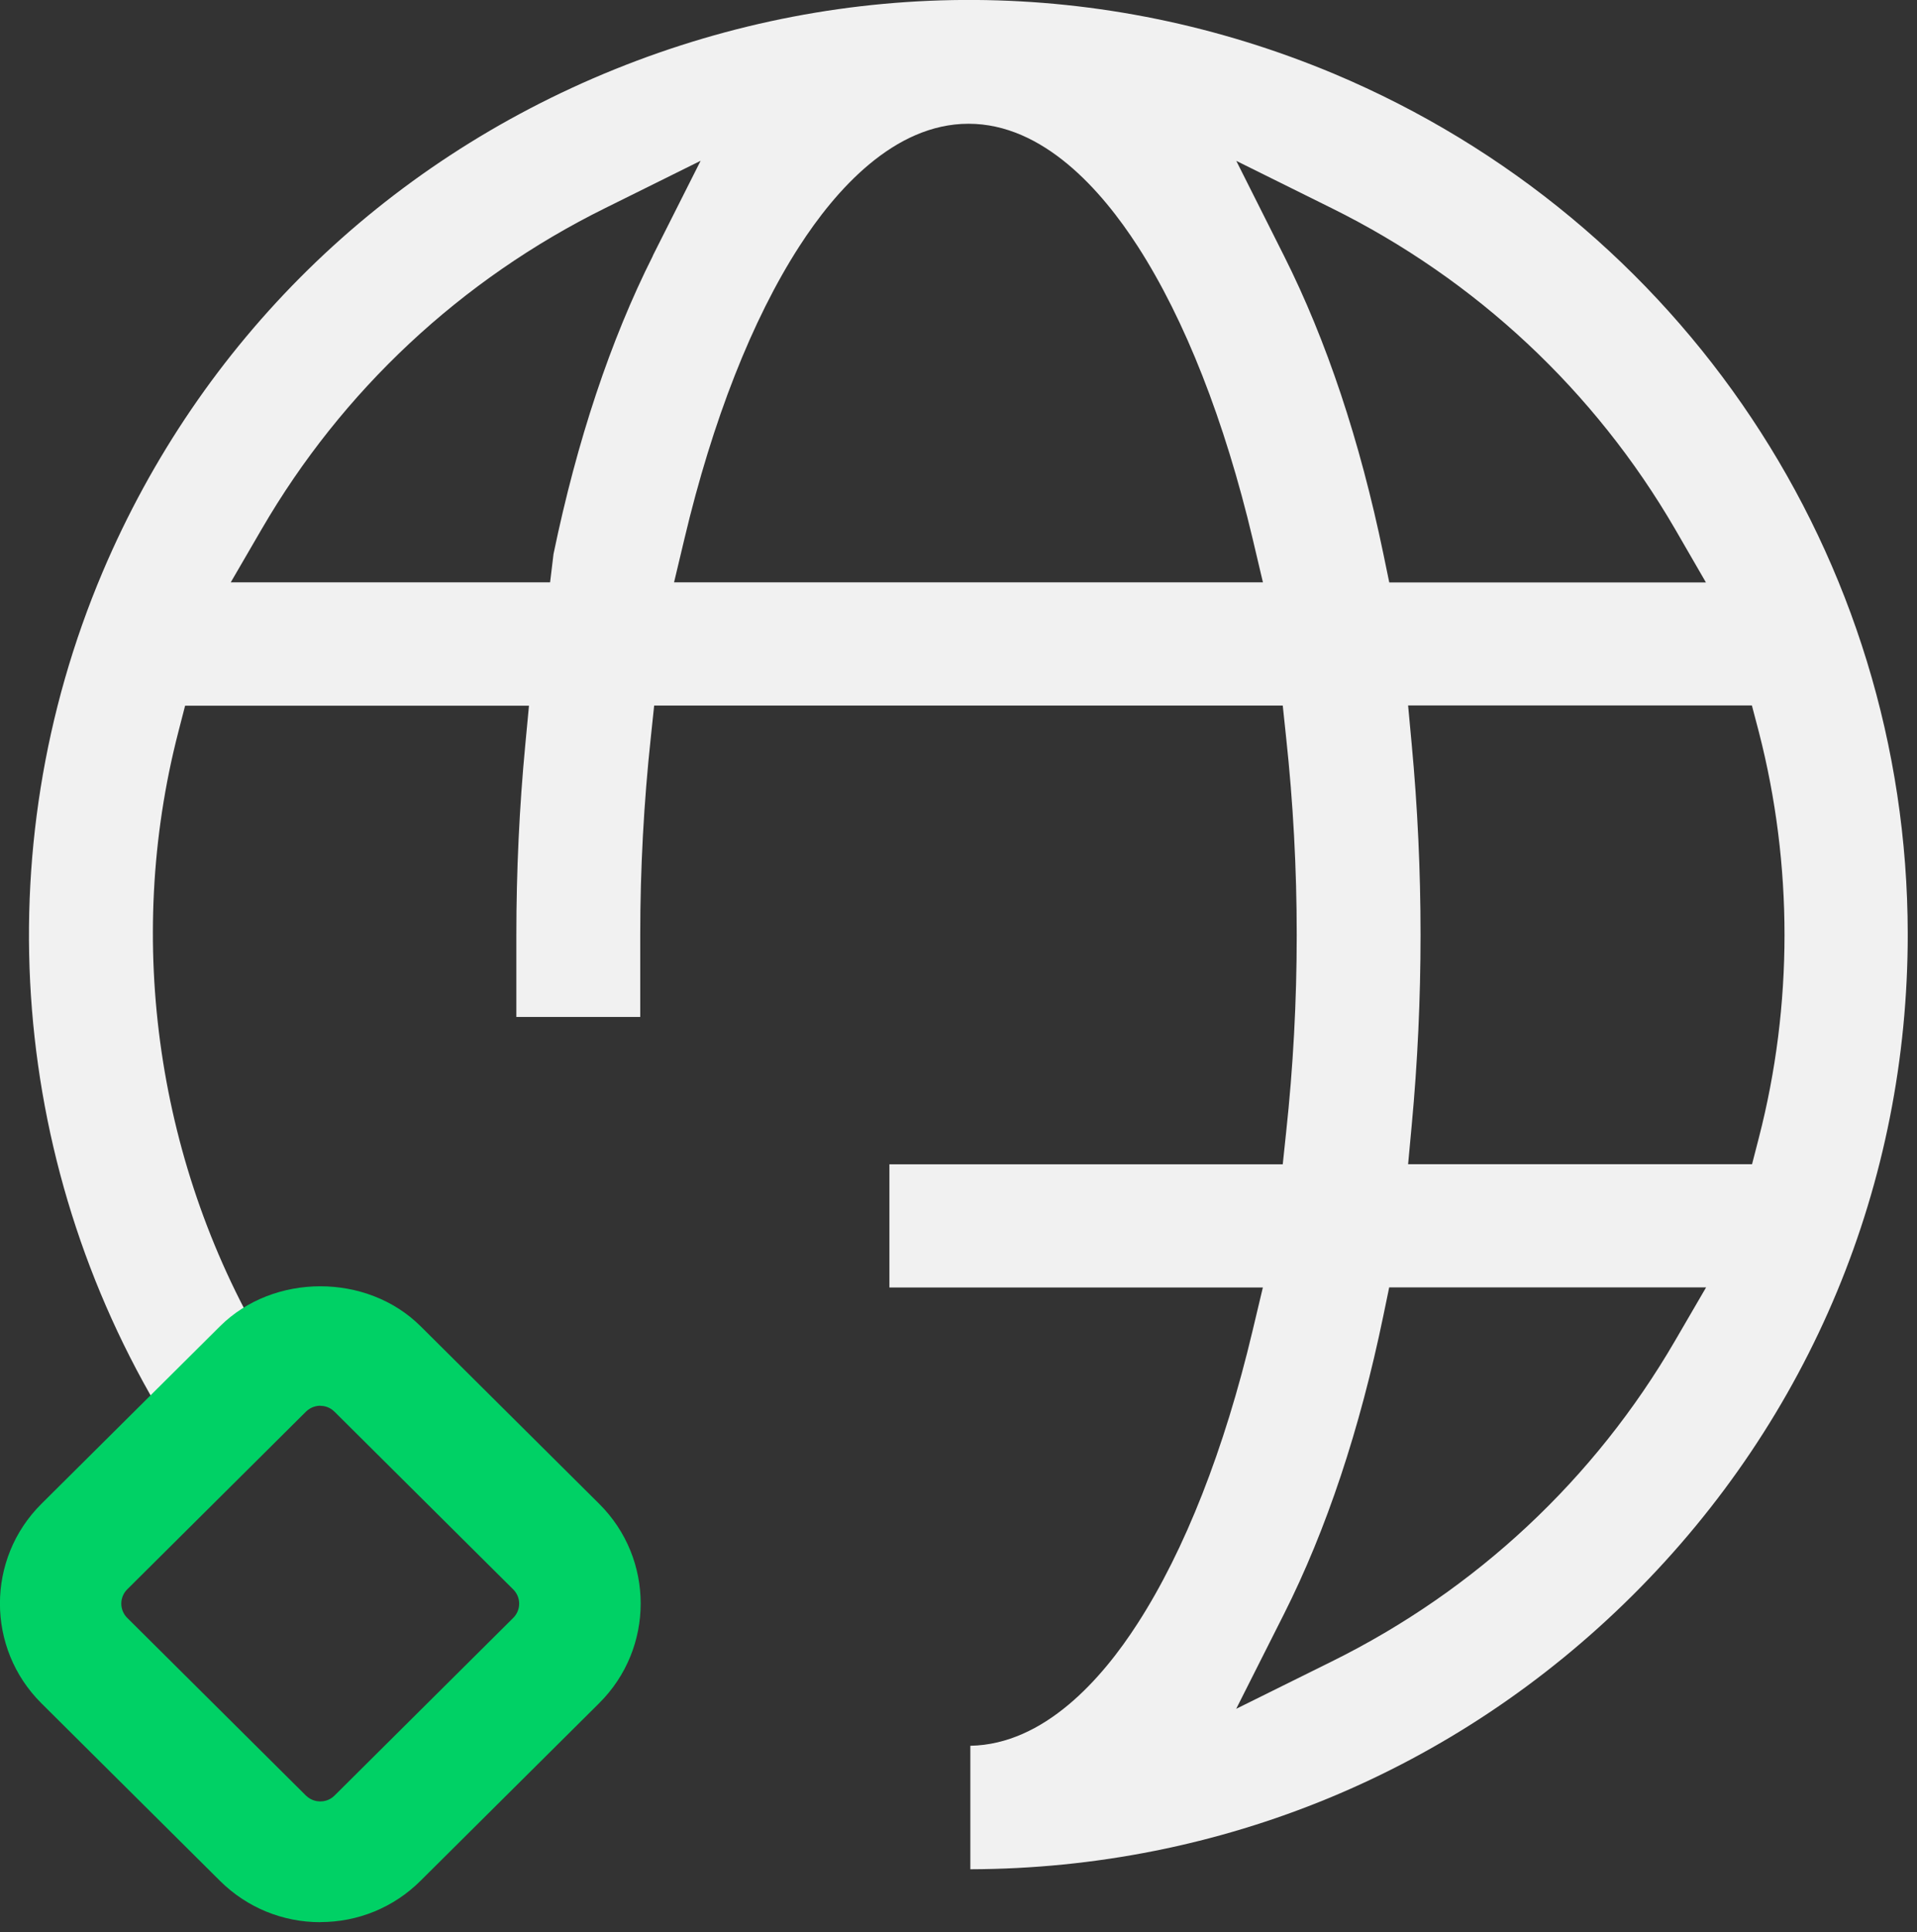 <?xml version="1.0" encoding="UTF-8"?>
<svg xmlns="http://www.w3.org/2000/svg" width="131" height="132" viewBox="0 0 131 132" fill="none">
  <rect x="0" y="0" width="131" height="132" fill="#333333" stroke="none"/>
  <g id="Layer_2" clip-path="url(#clip0_7081_1918)">
    <path id="Vector" d="M19.366 94.052L18.397 92.457C10.756 79.795 8.489 64.331 12.181 50.03L12.649 48.214H36.148L35.898 50.86C35.491 55.129 35.285 59.514 35.285 63.888V69.48H43.751V63.877C43.751 59.37 43.996 54.825 44.475 50.367L44.703 48.203H87.658L87.886 50.362C88.855 59.331 88.855 68.423 87.886 77.386L87.658 79.546H60.778V87.962H86.299L85.591 90.935C83.675 99.018 80.963 105.923 77.743 110.911C75.309 114.698 71.355 119.183 66.309 119.272V127.709C83.419 127.66 99.499 121.01 111.591 108.968C123.716 96.892 130.383 80.852 130.367 63.794C130.344 38.12 114.966 15.066 91.183 5.05C75.371 -1.578 57.915 -1.689 42.013 4.734C26.117 11.162 13.691 23.354 7.018 39.067C-1.097 58.213 0.669 80.155 11.747 97.767L13.301 100.214L13.914 99.544M44.62 17.468C41.718 23.232 39.434 30.087 37.825 37.849L37.591 39.787H15.768L17.879 36.155C23.382 26.681 31.503 19.091 41.356 14.218L47.878 10.985L44.614 17.463L44.62 17.468ZM46.062 39.787L46.77 36.814C48.686 28.73 51.398 21.826 54.618 16.837C57.08 13.017 61.084 8.455 66.186 8.455C71.288 8.455 75.287 13.011 77.754 16.837C80.974 21.831 83.686 28.741 85.602 36.814L86.304 39.787H46.074H46.062ZM87.741 17.474L84.483 10.991L91.005 14.224C100.858 19.102 108.973 26.687 114.476 36.16L116.576 39.792H94.937L94.536 37.855C92.932 30.098 90.643 23.243 87.741 17.474ZM114.476 91.583C108.973 101.061 100.852 108.647 90.994 113.519L84.477 116.747L87.741 110.274C90.643 104.516 92.927 97.656 94.531 89.894L94.932 87.956H116.587L114.476 91.583ZM119.728 79.54H96.224L96.469 76.899C97.277 68.251 97.277 59.481 96.469 50.838L96.224 48.197H119.717L120.196 50.019C122.53 59.082 122.53 68.666 120.196 77.724L119.728 79.54Z" fill="#F1F1F1"></path>
    <path id="Vector_2" d="M21.889 131.325C19.305 131.325 16.871 130.323 15.038 128.507L2.824 116.365C-0.947 112.611 -0.947 106.504 2.824 102.75L15.038 90.608C18.698 86.971 25.081 86.971 28.74 90.608L40.949 102.745C44.725 106.498 44.725 112.605 40.949 116.359L28.734 128.501C26.907 130.317 24.473 131.319 21.883 131.319L21.889 131.325ZM21.889 96.04C21.677 96.04 21.265 96.095 20.909 96.444L8.694 108.586C8.154 109.123 8.154 109.998 8.694 110.535L20.903 122.671C21.26 123.02 21.666 123.075 21.883 123.075C22.101 123.075 22.507 123.025 22.858 122.677L35.073 110.535C35.613 109.998 35.613 109.128 35.073 108.591L22.858 96.449C22.502 96.095 22.095 96.045 21.878 96.045L21.889 96.04Z" fill="#00D165"></path>
  </g>
  <defs>
    <clipPath id="clip0_7081_1918">
      <rect width="130.366" height="131.325" fill="white"></rect>
    </clipPath>
  </defs>
</svg>
